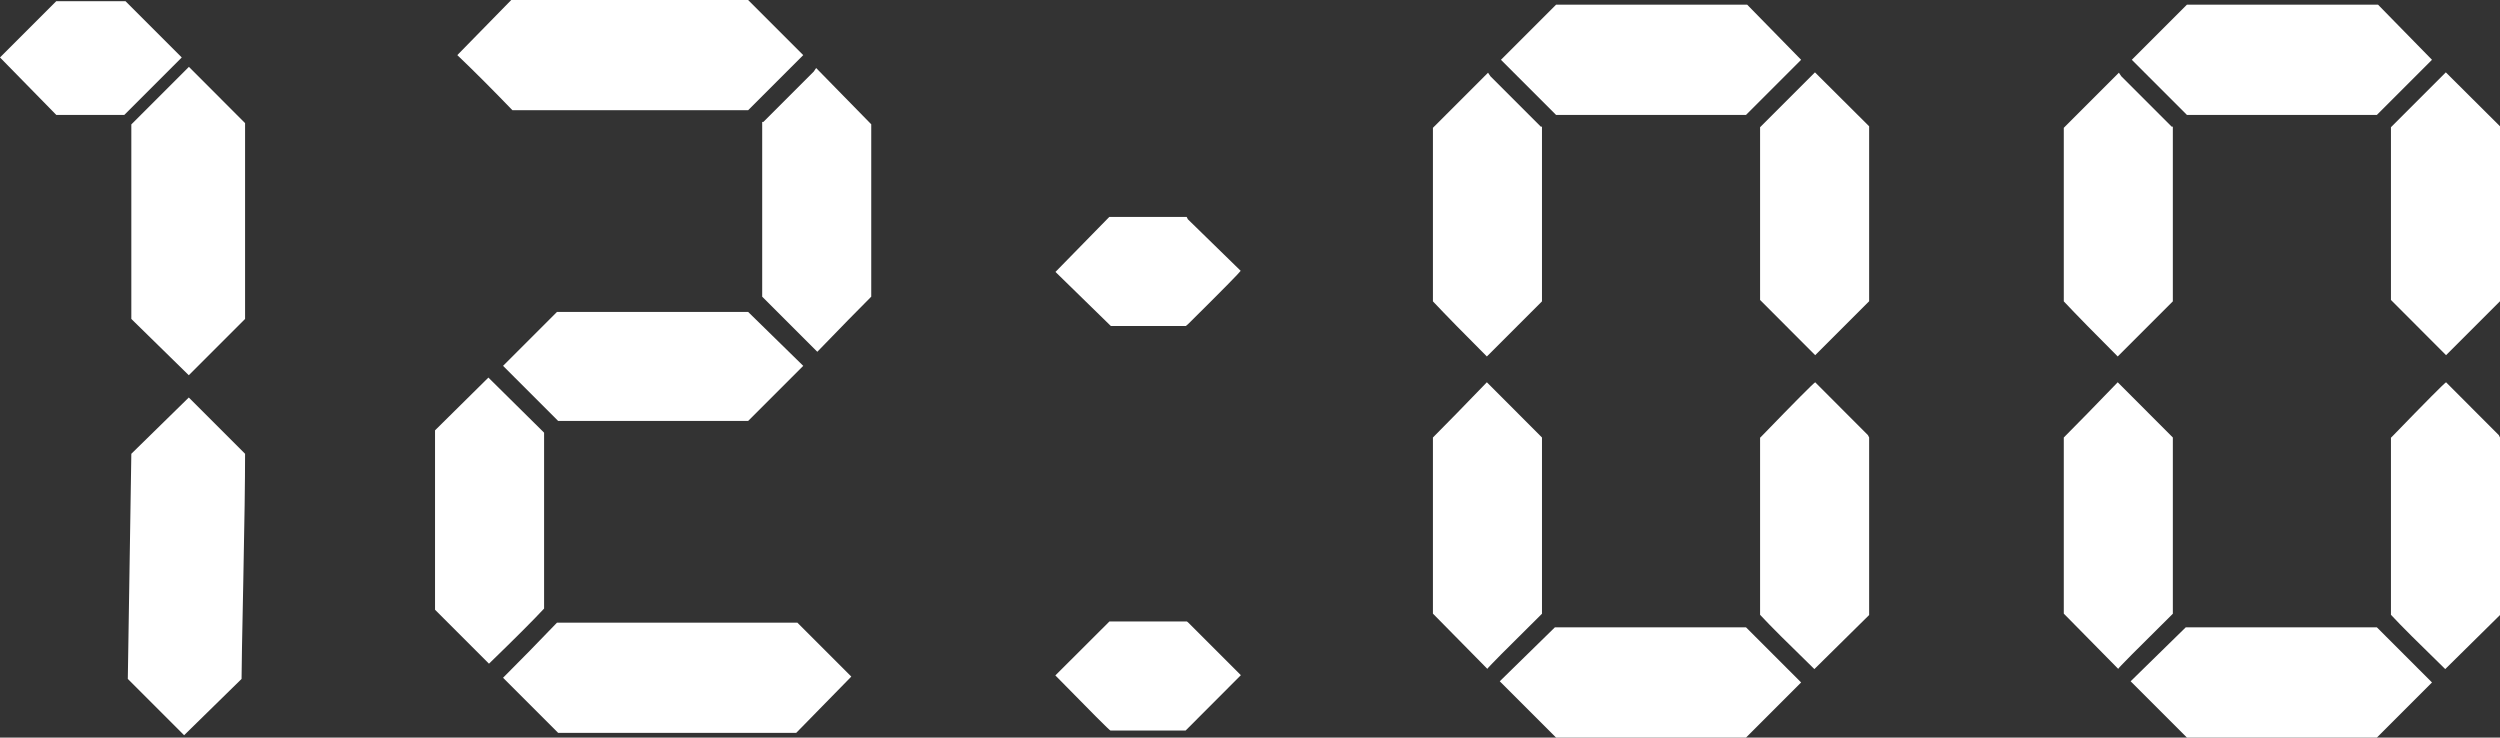<?xml version="1.0" encoding="UTF-8"?>
<svg id="_レイヤー_2" data-name="レイヤー 2" xmlns="http://www.w3.org/2000/svg" viewBox="0 0 213.2 62.9">
  <rect x="0" y="0" width="213.2" height="62.9" fill="#333333" stroke="none"/>
  <defs>
    <style>
      .cls-1 {
        fill: #fff;
      }
    </style>
  </defs>
  <g id="_レイヤー_1-2" data-name="レイヤー 1">
    <g>
      <path class="cls-1" d="m0,4.9L4.8.1h5.9l4.8,4.8-4.9,4.9h-5.8L0,4.9Zm15.7,57.8l-4.8-4.8.3-19.2,4.9-4.8,4.8,4.8c0,2.33-.05,5.92-.15,10.75-.1,4.83-.15,7.65-.15,8.45l-4.9,4.8Zm.4-30.7l-4.9-4.8V10.61l4.91-4.91,4.79,4.8v16.7l-4.8,4.8Z"/>
      <path class="cls-1" d="m41.65,32.2c.13.13,1.65,1.63,4.55,4.5l.2.2v15c-.93,1-2.5,2.57-4.7,4.7l-4.6-4.6v-15.3l4.55-4.5Zm22.15-22.8h-20.1c-1.67-1.73-3.23-3.3-4.7-4.7l4.6-4.7h20.2c1.4,1.4,2.97,2.97,4.7,4.7l-4.7,4.7Zm0,26.5h-16.2c-1.47-1.47-3.03-3.03-4.7-4.7l4.6-4.6h16.3l4.7,4.6-4.7,4.7Zm-16.3,17.2h20.5l4.6,4.6-4.7,4.8h-20.3c-1.2-1.2-2.77-2.77-4.7-4.7,1.53-1.53,3.07-3.1,4.6-4.7Zm17.5-27.8v-14.9h.1l.1-.1,4.2-4.2.2-.3c.13.13,1.7,1.73,4.7,4.8v14.7c-1.07,1.07-2.6,2.63-4.6,4.7-1.67-1.67-3.23-3.23-4.7-4.7Z"/>
      <path class="cls-1" d="m105.82,57.58l-4.71,4.72h-6.41c-.07,0-1.63-1.57-4.7-4.7l4.61-4.6h6.61l.1.08,4.5,4.5Zm.04-34.43l-.06-.05c-.07.13-1.56,1.65-4.47,4.53l-.2.17h-6.4l-4.72-4.61,4.59-4.69h6.6l.1.2,4.56,4.45Z"/>
      <path class="cls-1" d="m126.8,30.4c-1.93-1.93-3.47-3.5-4.6-4.7v-14.8l4.7-4.7.2.3,4.2,4.2.1.1h.1v14.9l-4.7,4.7Zm-4.6,21.93v-15.02c1.13-1.13,2.67-2.71,4.6-4.71l4.7,4.71v15.03c-3.11,3.07-4.66,4.64-4.66,4.7l-4.64-4.71Zm31.4,5.87c-2.2,2.2-3.77,3.77-4.7,4.7h-16.2l-4.8-4.8,4.7-4.6h16.3c.8.8,2.37,2.37,4.7,4.7ZM128,5.1c1.47-1.47,3.03-3.03,4.7-4.7h16.3l4.6,4.7c-2.67,2.67-4.23,4.23-4.7,4.7h-16.2l-4.7-4.7Zm31.4,5.68v14.91l-4.6,4.6-4.7-4.71v-14.73l4.68-4.68,4.62,4.6Zm-.1,26.33l.1.2v15.14l-4.67,4.61c-2.23-2.17-3.78-3.71-4.63-4.63v-15.1l.2-.2c2.8-2.89,4.3-4.4,4.5-4.53l4.5,4.51Z"/>
      <path class="cls-1" d="m180.6,30.4c-1.93-1.93-3.47-3.5-4.6-4.7v-14.8l4.7-4.7.2.3,4.2,4.2.1.1h.1v14.9l-4.7,4.7Zm-4.6,21.93v-15.02c1.13-1.13,2.67-2.71,4.6-4.71l4.7,4.71v15.03c-3.11,3.07-4.66,4.64-4.66,4.7l-4.64-4.71Zm31.4,5.87c-2.2,2.2-3.77,3.77-4.7,4.7h-16.2l-4.8-4.8,4.7-4.6h16.3c.8.8,2.37,2.37,4.7,4.7Zm-25.6-53.1c1.47-1.47,3.03-3.03,4.7-4.7h16.3l4.6,4.7c-2.67,2.67-4.23,4.23-4.7,4.7h-16.2l-4.7-4.7Zm31.4,5.68v14.91l-4.6,4.6-4.7-4.71v-14.73l4.68-4.68,4.62,4.6Zm-.1,26.33l.1.2v15.14l-4.67,4.61c-2.23-2.17-3.78-3.71-4.63-4.63v-15.1l.2-.2c2.8-2.89,4.3-4.4,4.5-4.53l4.5,4.51Z"/>
    </g>
  </g>
</svg>
